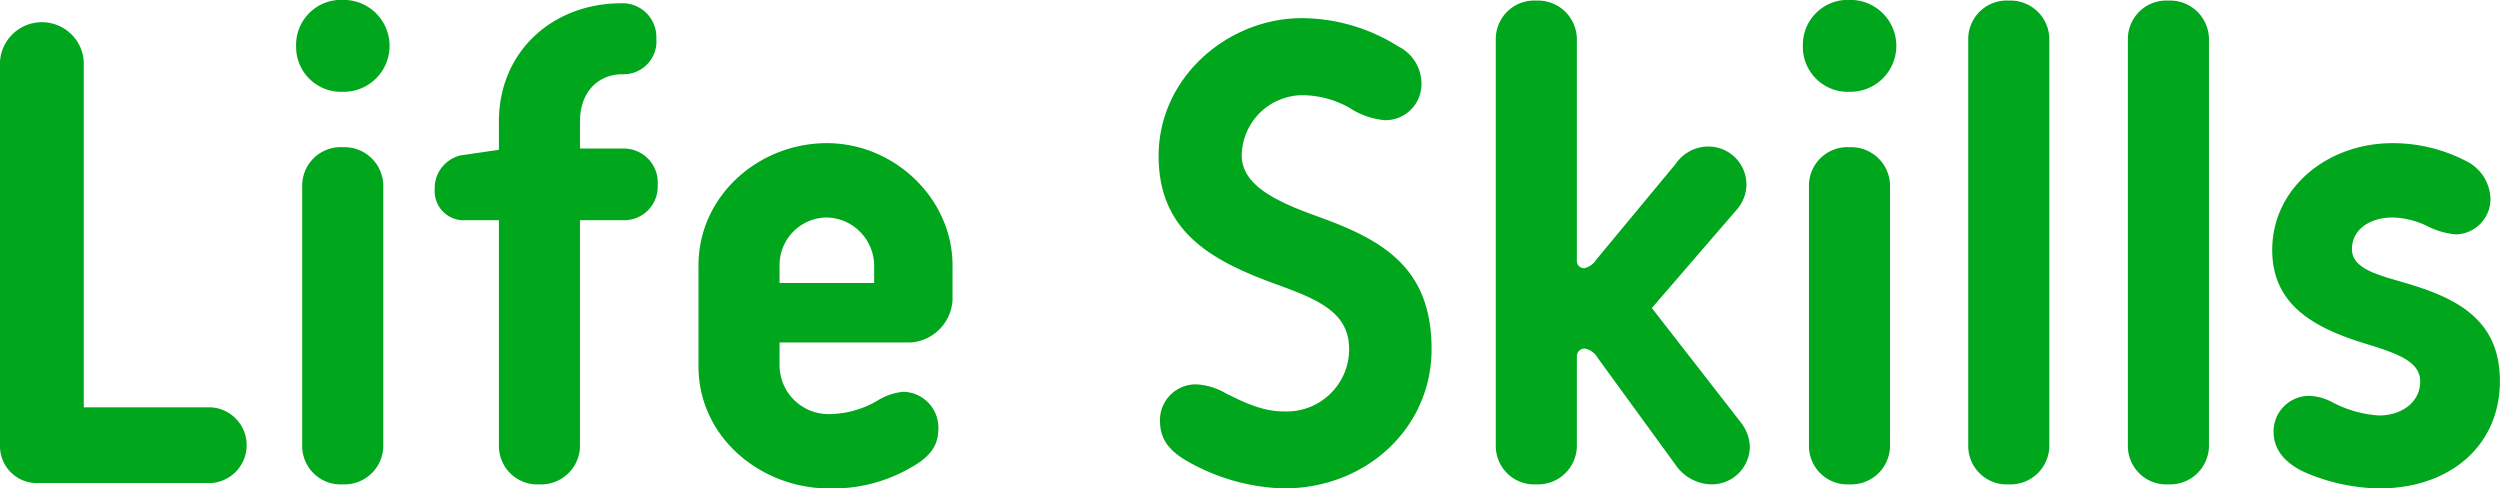 <svg xmlns="http://www.w3.org/2000/svg" width="296" height="57.81" viewBox="0 0 296 57.81">
  <defs>
    <style>
      .cls-1 {
        fill: #00a61c;
        fill-rule: evenodd;
      }
    </style>
  </defs>
  <path id="ttl_lifeskills.svg" class="cls-1" d="M1896.39,6474.23v-40.96a4.971,4.971,0,0,0-9.92,0v45.44a4.37,4.37,0,0,0,4.64,4.48h20.4a4.492,4.492,0,0,0,0-8.96h-15.12Zm35.46-26.32a4.6,4.6,0,0,0-4.8-4.48,4.553,4.553,0,0,0-4.8,4.48v30.96a4.553,4.553,0,0,0,4.8,4.48,4.6,4.6,0,0,0,4.8-4.48v-30.96Zm-10.32-16.48a5.317,5.317,0,0,0,5.52,5.44,5.441,5.441,0,1,0,0-10.88A5.317,5.317,0,0,0,1921.53,6431.43Zm33.61,20.64h5.36a3.972,3.972,0,0,0,3.84-4.16,4.02,4.02,0,0,0-3.84-4.32h-5.36v-3.2c0-3.52,2.16-5.6,5.04-5.6a3.889,3.889,0,0,0,4-4.24,3.99,3.99,0,0,0-4.16-4.16c-8.08,0-14.48,5.68-14.48,14v3.36h-0.08l-4.4.64a3.963,3.963,0,0,0-3.12,4,3.442,3.442,0,0,0,3.2,3.68h4.4v26.8a4.553,4.553,0,0,0,4.8,4.48,4.6,4.6,0,0,0,4.8-4.48v-26.8Zm29.47,31.76a18.435,18.435,0,0,0,10-2.64c1.92-1.12,2.96-2.4,2.96-4.4a4.236,4.236,0,0,0-4.16-4.4,6.9,6.9,0,0,0-3.04,1.04,11.5,11.5,0,0,1-5.76,1.6,5.793,5.793,0,0,1-5.84-5.76v-2.72h15.52a5.34,5.34,0,0,0,4.96-5.04v-4.08c0-7.92-6.88-14.48-14.88-14.48-8.08,0-15.2,6.24-15.2,14.48v11.92C1969.17,6477.83,1976.61,6483.83,1984.61,6483.83Zm-5.84-26.4a5.633,5.633,0,0,1,5.6-5.68,5.739,5.739,0,0,1,5.6,5.68v2.08h-11.2v-2.08Zm61.84-20.16a11.476,11.476,0,0,1,5.68,1.52,8.952,8.952,0,0,0,4.16,1.44,4.265,4.265,0,0,0,4.32-4.4,4.91,4.91,0,0,0-2.72-4.32,21.524,21.524,0,0,0-11.44-3.36c-8.72,0-16.96,6.96-16.96,16.32,0,8.88,6.16,12.32,13.52,15.04,5.04,1.84,9.04,3.28,9.04,7.84a7.39,7.39,0,0,1-7.76,7.36c-2.56,0-4.8-1.12-6.88-2.16a7.671,7.671,0,0,0-3.44-1.04,4.235,4.235,0,0,0-4.32,4.24c0,2.24,1.04,3.6,3.28,4.88a24.373,24.373,0,0,0,11.36,3.2c9.92,0,17.52-7.28,17.52-16.48,0-9.68-5.76-12.96-13.6-15.76-4.88-1.76-8.88-3.68-8.88-7.2A7.239,7.239,0,0,1,2040.61,6437.27Zm33.52,30a2.255,2.255,0,0,1,1.52,1.12l9.2,12.64a5.265,5.265,0,0,0,4.32,2.32,4.509,4.509,0,0,0,4.48-4.4,4.878,4.878,0,0,0-.96-2.8l-10.64-13.68,10.08-11.68a4.6,4.6,0,0,0,1.12-2.88,4.507,4.507,0,0,0-4.56-4.56,4.694,4.694,0,0,0-3.84,2.08l-9.36,11.28a2.261,2.261,0,0,1-1.44,1.04,0.839,0.839,0,0,1-.88-0.88v-26.32a4.6,4.6,0,0,0-4.8-4.48,4.553,4.553,0,0,0-4.8,4.48v48.32a4.553,4.553,0,0,0,4.8,4.48,4.6,4.6,0,0,0,4.8-4.48v-10.72A0.908,0.908,0,0,1,2074.13,6467.27Zm36.12-19.36a4.6,4.6,0,0,0-4.8-4.48,4.553,4.553,0,0,0-4.8,4.48v30.96a4.553,4.553,0,0,0,4.8,4.48,4.6,4.6,0,0,0,4.8-4.48v-30.96Zm-10.32-16.48a5.317,5.317,0,0,0,5.52,5.44,5.441,5.441,0,1,0,0-10.88A5.317,5.317,0,0,0,2099.93,6431.43Zm29.18-.88a4.6,4.6,0,0,0-4.8-4.48,4.553,4.553,0,0,0-4.8,4.48v48.32a4.553,4.553,0,0,0,4.8,4.48,4.6,4.6,0,0,0,4.8-4.48v-48.32Zm18.9,0a4.6,4.6,0,0,0-4.8-4.48,4.553,4.553,0,0,0-4.8,4.48v48.32a4.553,4.553,0,0,0,4.8,4.48,4.6,4.6,0,0,0,4.8-4.48v-48.32Zm20.13,53.28c8.48,0,14.32-5.12,14.32-12.72,0-7.44-5.36-9.92-11.44-11.68-2.64-.8-6.08-1.52-6.08-3.92,0-2.48,2.32-3.76,4.8-3.76a9.913,9.913,0,0,1,4.16,1.04,9.113,9.113,0,0,0,3.36.96,4.183,4.183,0,0,0,4.08-4.24,5.138,5.138,0,0,0-2.96-4.48,18.826,18.826,0,0,0-8.64-2.08c-7.76,0-14.24,5.36-14.24,12.64,0,6.72,5.28,9.36,11.36,11.2,3.92,1.2,6.16,2.16,6.16,4.4,0,2.4-2.16,4-4.88,4a13.678,13.678,0,0,1-5.44-1.52,6.272,6.272,0,0,0-2.8-.8,4.217,4.217,0,0,0-4.24,4.24c0,2.32,1.6,3.84,3.68,4.8A23.144,23.144,0,0,0,2168.14,6483.83Z" transform="translate(-1886.47 -6426)"/>
</svg>

